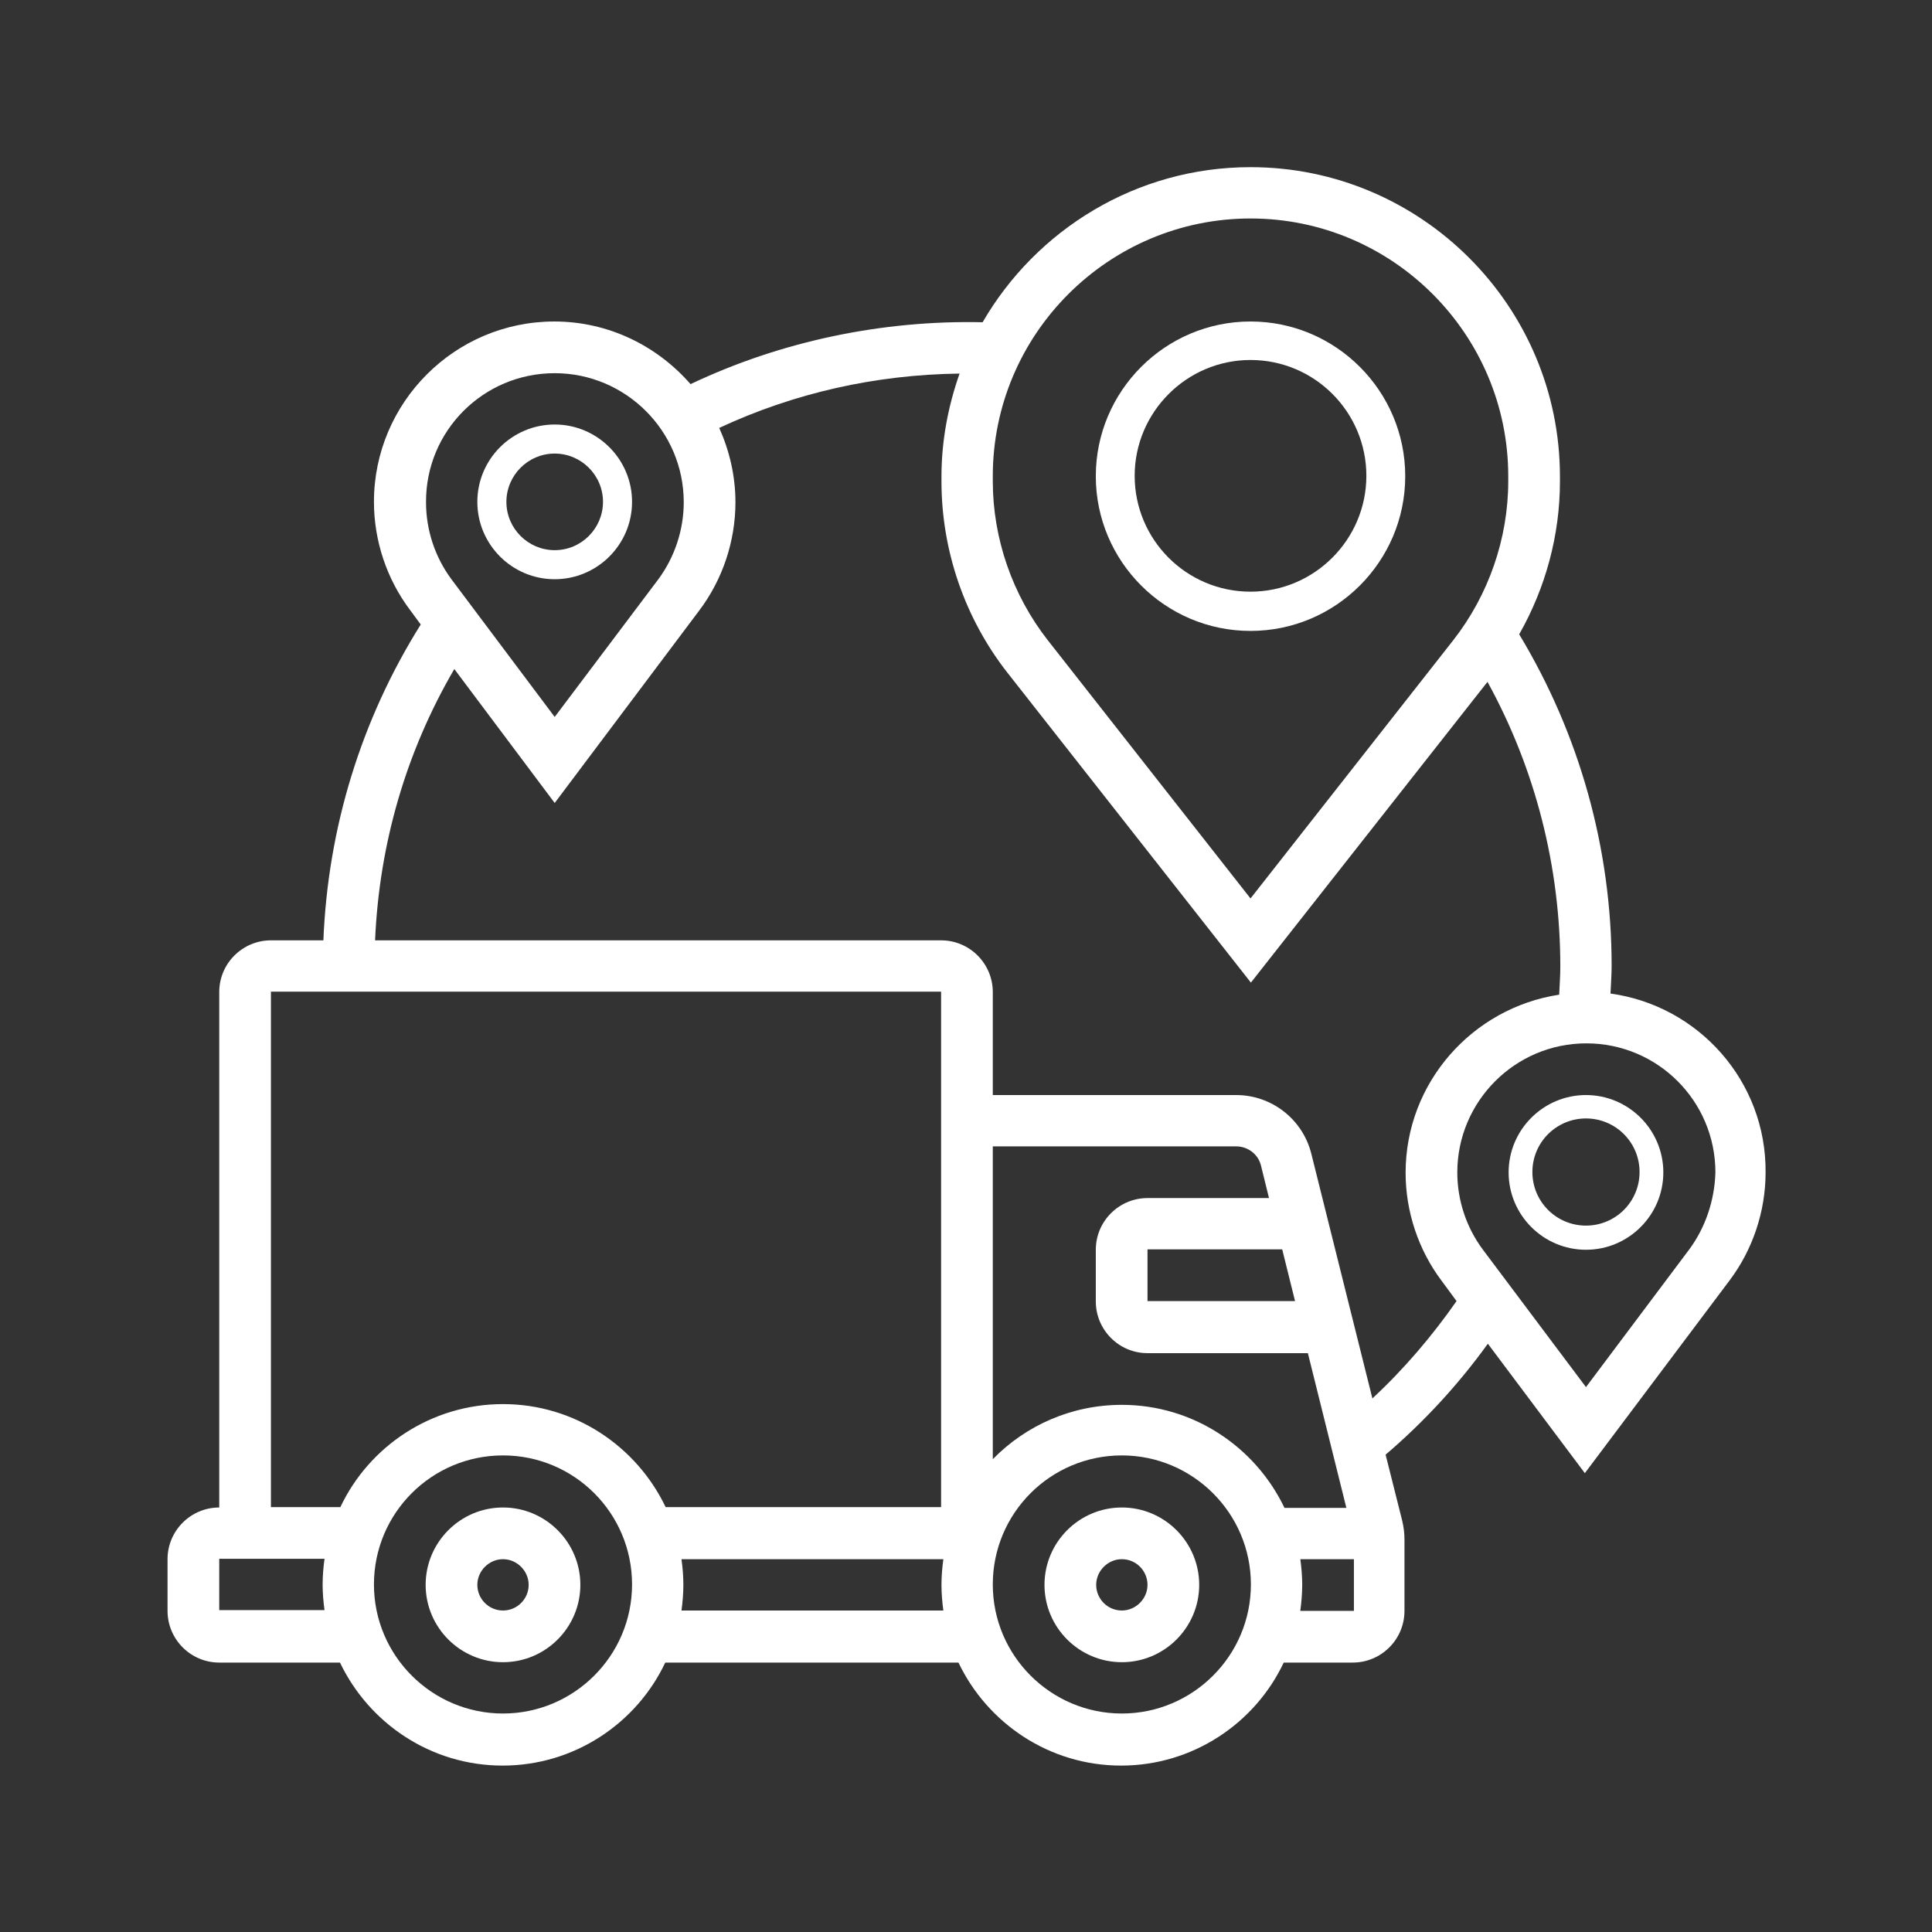 <?xml version="1.0" encoding="UTF-8"?>
<!-- Generator: Adobe Illustrator 27.4.1, SVG Export Plug-In . SVG Version: 6.00 Build 0)  -->
<svg xmlns="http://www.w3.org/2000/svg" xmlns:xlink="http://www.w3.org/1999/xlink" version="1.1" x="0px" y="0px" viewBox="0 0 512 512" style="enable-background:new 0 0 512 512;" xml:space="preserve">
<rect x="0" y="0" width="512" height="512" fill="#333333" stroke="none"/>
<style type="text/css">
	.st0{fill:#FFFFFF;}
	.st1{display:none;}
	.st2{display:inline;}
</style>
<g id="_x33_0">
	<g>
		<path class="st0" d="M297.3,399.5c-11.3,0-20.5,9.2-20.5,20.5s9.2,20.5,20.5,20.5c11.3,0,20.5-9.2,20.5-20.5    S308.6,399.5,297.3,399.5z M297.3,426.8c-3.8,0-6.8-3.1-6.8-6.8s3.1-6.8,6.8-6.8c3.8,0,6.8,3.1,6.8,6.8S301,426.8,297.3,426.8z"></path>
		<path class="st0" d="M133.3,399.5c-11.3,0-20.5,9.2-20.5,20.5s9.2,20.5,20.5,20.5s20.5-9.2,20.5-20.5S144.6,399.5,133.3,399.5z     M133.3,426.8c-3.8,0-6.8-3.1-6.8-6.8s3.1-6.8,6.8-6.8s6.8,3.1,6.8,6.8S137.1,426.8,133.3,426.8z"></path>
		<path class="st0" d="M147,153.5c11.3,0,20.5-9.2,20.5-20.5c0-11.3-9.2-20.5-20.5-20.5s-20.5,9.2-20.5,20.5    C126.5,144.3,135.7,153.5,147,153.5z M147,120.2c7,0,12.8,5.7,12.8,12.8c0,7-5.7,12.8-12.8,12.8c-7,0-12.8-5.7-12.8-12.8    C134.2,126,139.9,120.2,147,120.2z"></path>
		<path class="st0" d="M420.3,290.2c-11.3,0-20.5,9.2-20.5,20.5s9.2,20.5,20.5,20.5s20.5-9.2,20.5-20.5S431.6,290.2,420.3,290.2z     M420.3,324.8c-7.8,0-14.2-6.3-14.2-14.2s6.4-14.2,14.2-14.2s14.2,6.3,14.2,14.2S428.1,324.8,420.3,324.8z"></path>
		<path class="st0" d="M426.8,263.3c0.1-2.4,0.3-4.9,0.3-7.3c0-31.1-8.5-61.4-24.5-87.9c7-12.3,10.8-26.3,10.8-40.5v-1.3    c0-45.2-36.8-82-82-82c-30.3,0-56.8,16.6-71,41.1c-26.5-0.6-53.4,5-77.4,16.4c-8.8-10.1-21.7-16.6-36.1-16.6    c-26.4,0-47.8,21.5-47.8,47.8c0,10.3,3.4,20.5,9.6,28.7l2.8,3.8c-15.8,25.2-24.6,53.9-25.8,83.7H71.8c-7.5,0-13.7,6.1-13.7,13.7    v136.6c-7.5,0-13.7,6.1-13.7,13.7v13.7c0,7.5,6.1,13.7,13.7,13.7h32c7.7,16.1,24.1,27.3,43.1,27.3s35.5-11.2,43.1-27.3h77.7    c7.7,16.1,24.1,27.3,43.1,27.3c19,0,35.5-11.2,43.1-27.3h18.3c7.5,0,13.7-6.1,13.7-13.7V408c0-1.7-0.2-3.3-0.6-5l-4.4-17.5    c10.2-8.7,19.3-18.6,27.1-29.4l25.7,34.3l38.3-51c6.2-8.2,9.6-18.4,9.6-28.7C468.1,286.5,450.1,266.5,426.8,263.3L426.8,263.3z     M331.4,57.9c37.7,0,68.3,30.7,68.3,68.3v1.3c0,15.2-5.2,30.2-14.6,42.2l-53.7,68.4l-53.7-68.4c-9.4-12-14.6-27-14.6-42.2v-1.3    C263.1,88.5,293.8,57.9,331.4,57.9z M147,98.9c18.8,0,34.2,15.3,34.2,34.2c0,7.3-2.4,14.6-6.8,20.5L147,190l-27.3-36.4    c-4.4-5.9-6.8-13.1-6.8-20.5C112.8,114.2,128.1,98.9,147,98.9z M71.8,262.8h177.6v136.6h-73c-7.7-16.1-24.1-27.3-43.1-27.3    s-35.5,11.2-43.1,27.3H71.8L71.8,262.8z M263.1,303.8h64.5c3.1,0,5.9,2.1,6.6,5.2l2.1,8.5h-32.2c-7.5,0-13.7,6.1-13.7,13.7v13.7    c0,7.5,6.1,13.7,13.7,13.7h42.5l10.2,41h-16.4c-7.7-16.1-24.1-27.3-43.1-27.3c-13.4,0-25.5,5.5-34.2,14.4L263.1,303.8z     M343.2,344.8h-39.1v-13.7h35.7L343.2,344.8z M58.1,426.8v-13.7H86c-0.3,2.2-0.5,4.5-0.5,6.8c0,2.3,0.2,4.6,0.5,6.8H58.1z     M133.3,454.1c-18.8,0-34.2-15.3-34.2-34.2s15.3-34.2,34.2-34.2s34.2,15.3,34.2,34.2S152.1,454.1,133.3,454.1z M180.6,426.8    c0.3-2.2,0.5-4.5,0.5-6.8c0-2.3-0.2-4.6-0.5-6.8H250c-0.3,2.2-0.5,4.5-0.5,6.8c0,2.3,0.2,4.6,0.5,6.8H180.6z M297.3,454.1    c-18.8,0-34.2-15.3-34.2-34.2s15.3-34.2,34.2-34.2c18.8,0,34.2,15.3,34.2,34.2S316.1,454.1,297.3,454.1z M344.6,426.8    c0.3-2.2,0.5-4.5,0.5-6.8c0-2.3-0.2-4.6-0.5-6.8h14.2v13.7H344.6z M363.7,370.6l-16.2-64.9c-2.3-9.1-10.5-15.5-19.9-15.5h-64.5    v-27.3c0-7.5-6.1-13.7-13.7-13.7H99.4c1.1-25.5,8.2-50,21-71.9l26.6,35.5l38.3-51c6.2-8.2,9.6-18.4,9.6-28.7    c0-7-1.6-13.7-4.3-19.7c20-9.3,41.4-14.1,63.7-14.4c-3,8.5-4.8,17.7-4.8,27.3v1.3c0,18.3,6.2,36.3,17.5,50.7l64.5,82.1l62.7-79.7    c12.7,23.1,19.3,49,19.3,75.5c0,2.5-0.2,4.9-0.3,7.4c-23,3.5-40.7,23.3-40.7,47.2c0,10.3,3.4,20.5,9.6,28.7l3.9,5.3    C379.5,354.1,372.1,362.8,363.7,370.6L363.7,370.6z M447.6,331.2l-27.3,36.4l-27.3-36.4c-4.4-5.9-6.8-13.1-6.8-20.5    c0-18.8,15.3-34.2,34.2-34.2s34.2,15.3,34.2,34.2C454.4,318,452,325.3,447.6,331.2z"></path>
		<path class="st0" d="M331.4,167.2c22.6,0,41-18.4,41-41s-18.4-41-41-41c-22.6,0-41,18.4-41,41S308.8,167.2,331.4,167.2z     M331.4,95.4c17,0,30.7,13.8,30.7,30.7s-13.8,30.7-30.7,30.7c-17,0-30.7-13.8-30.7-30.7S314.5,95.4,331.4,95.4z"></path>
	</g>
</g>
<g id="Layer_2" class="st1">
	<g class="st2">
		<path class="st0" d="M444.8,137.1L368,119.3L258.4,93.9c0,0,0,0,0,0c-0.7-0.2-1.4,0-2.1,0c-0.7,0-1.4-0.1-2.1,0c0,0,0,0,0,0    L67.8,137.1c-4.2,1-7.2,4.7-7.2,9.1v248.9c0,4.3,3,8.1,7.2,9.1l186.4,43.3c0,0,0,0,0,0c0.7,0.2,1.4,0,2.1,0c0.7,0,1.4,0.1,2.1,0    c0,0,0,0,0,0L368,422l76.7-17.8c4.2-1,7.2-4.7,7.2-9.1V146.2C452,141.9,449,138.1,444.8,137.1z M247,114.7v312l-167.7-39V153.6    L247,114.7z M265.6,114.7l91,21.1v269.7l-91,21.1V114.7z M375.2,401.2V140.1l58.1,13.5v234.1L375.2,401.2z"></path>
		<path class="st0" d="M96.3,244.2l55.9,9.3c2.7,0.4,5.5-0.3,7.6-2.1s3.3-4.4,3.3-7.1v-83.9c0-2.7-1.2-5.3-3.3-7.1s-4.9-2.5-7.6-2.1    l-55.9,9.3c-4.5,0.7-7.8,4.6-7.8,9.2V235C88.6,239.6,91.8,243.5,96.3,244.2z M144.5,233.4l-37.3-6.2v-49.4l37.3-6.2V233.4z"></path>
	</g>
</g>
<g id="Layer_3" class="st1">
	<g class="st2">
		<g>
			<g>
				<path class="st0" d="M101.2,368.7L101.2,368.7c-4.1,0-7.3,3.3-7.3,7.3c0,4,3.3,7.3,7.3,7.3c4,0,7.3-3.3,7.3-7.3      C108.4,372,105.2,368.7,101.2,368.7z"></path>
			</g>
		</g>
		<g>
			<g>
				<path class="st0" d="M163.2,368.7L163.2,368.7c-4.1,0-7.3,3.3-7.3,7.3c0,4,3.3,7.3,7.3,7.3c4,0,7.3-3.3,7.3-7.3      C170.5,372,167.3,368.7,163.2,368.7z"></path>
			</g>
		</g>
		<g>
			<g>
				<path class="st0" d="M419.3,368.7L419.3,368.7c-4.1,0-7.3,3.3-7.3,7.3c0,4,3.3,7.3,7.3,7.3c4,0,7.3-3.3,7.3-7.3      C426.6,372,423.3,368.7,419.3,368.7z"></path>
			</g>
		</g>
		<g>
			<g>
				<path class="st0" d="M497.4,280.9l-9.8-9.8l-19.7-59c2.9-0.9,5.1-3.7,5.1-6.9c0-4-3.3-7.3-7.3-7.3h-70.3v-31.5      c0-8.3-6.7-15-15-15H23.5c-8.3,0-15,6.7-15,15v170.7c0,8.3,6.7,15,15,15h8.3v16c0,8.3,6.7,15,15,15h16.7c3.4,17.7,19,31,37.6,31      c12.8,0,24.1-6.3,31-15.9c7,9.6,18.3,15.9,31,15.9c18.6,0,34.2-13.4,37.6-31h180.9c3.4,17.7,19,31,37.6,31      c21.1,0,38.3-17.2,38.3-38.3c0-0.2,0-0.3,0-0.5h31.6c8.3,0,15-6.7,15-15V297C504.1,291,501.7,285.2,497.4,280.9z M63.5,368.7      H46.8c-0.3,0-0.5-0.2-0.5-0.5v-16h24.8C67.3,356.9,64.7,362.6,63.5,368.7z M101.1,399.7c-13.1,0-23.8-10.7-23.8-23.8      c0-13.1,10.6-23.7,23.6-23.8h0.3c13,0.1,23.6,10.7,23.6,23.8C124.9,389.1,114.2,399.7,101.1,399.7z M163.2,399.7      c-13.1,0-23.8-10.7-23.8-23.8c0-13.1,10.6-23.7,23.6-23.8h0.3c13,0.1,23.6,10.7,23.6,23.8C186.9,389.1,176.3,399.7,163.2,399.7z       M381.6,368.7H200.8c-1.2-6.2-3.9-11.8-7.6-16.5h140.7c4,0,7.3-3.3,7.3-7.3c0-4-3.3-7.3-7.3-7.3H23.5c-0.3,0-0.5-0.2-0.5-0.5      V166.5c0-0.3,0.2-0.5,0.5-0.5h356.9c0.3,0,0.5,0.2,0.5,0.5v171.2h-16c-4,0-7.3,3.3-7.3,7.3c0,4,3.3,7.3,7.3,7.3h24.3      C385.5,356.9,382.8,362.6,381.6,368.7z M473.8,275.6H427c-0.3,0-0.5-0.2-0.5-0.5v-31.5h36.7L473.8,275.6z M419.2,399.7      c-13.1,0-23.8-10.7-23.8-23.8c0-13.1,10.6-23.7,23.6-23.8h0.1c0,0,0,0,0.1,0c13.1,0,23.7,10.7,23.7,23.8      C443,389.1,432.3,399.7,419.2,399.7z M489.6,360.5c0,0.3-0.2,0.5-0.5,0.5h-34.6c-5.9-13.7-19.4-23.3-35.2-23.3      c-0.1,0-0.1,0-0.1,0h-23.6V213v0c0-0.3,0.2-0.5,0.5-0.5h56.8l5.5,16.5h-39.1c-4,0-7.3,3.3-7.3,7.3v38.8c0,8.3,6.7,15,15,15h59.1      l1.1,1.1c1.6,1.6,2.4,3.6,2.4,5.8v17.4h-8.3c-4,0-7.3,3.3-7.3,7.3c0,4,3.3,7.3,7.3,7.3h8.3V360.5z"></path>
			</g>
		</g>
		<g>
			<g>
				<path class="st0" d="M357.2,306.6H46.8c-4,0-7.3,3.3-7.3,7.3c0,4,3.3,7.3,7.3,7.3h310.4c4,0,7.3-3.3,7.3-7.3      C364.4,309.9,361.2,306.6,357.2,306.6z"></path>
			</g>
		</g>
	</g>
</g>
<g id="Layer_4" class="st1">
	<g class="st2">
		<path class="st0" d="M107.7,347v114.4c0,2.4,1.9,4.3,4.3,4.3h292.8v-7.1V347c0-2.4,1.9-4.3,4.3-4.3h42.5c3.4,0,5.5-3.8,3.6-6.7    l-52.4-81.3c-0.8-1.2-2.2-2-3.6-2H111l-2.1,3.3l-51.6,80c-1.9,2.9,0.2,6.7,3.6,6.7h42.5C105.8,342.7,107.7,344.6,107.7,347z     M390.6,451.5H126.3c-2.4,0-4.3-1.9-4.3-4.3V347c0-2.4,1.9-4.3,4.3-4.3h259.9c2.4,0,4.3,1.9,4.3,4.3l0,102.1V451.5z M121.1,267    h270.3c1.5,0,2.8,0.7,3.6,2l35.9,55.8l2.4,3.7h-26.2H105.4H87.1c-3.4,0-5.5-3.8-3.6-6.7l34-52.8C118.3,267.7,119.6,267,121.1,267z    "></path>
		<path class="st0" d="M307.2,148.6l-0.2-2.2c-0.7-9.8-3.2-25.9-11.5-42.3c-5.5-10.9-13.6-21.9-25.4-30.9c-11.8-9-27.2-16-46.9-19.1    l0,0h0l0,0c-0.3,0-13.2-2-32.8-2c-20.9,0-49.4,2.2-77.9,11.8l-4.9,1.6v32.3l8.1-1.2l0,0l0.3,0c1.6-0.2,9.2-1.1,19.7-1.1h0l0.5,0    c15.6,0,37.3,2.2,54.9,10.8c8.9,4.3,16.7,10.2,22.5,18.2l0,0c4.2,5.8,7.5,12.8,9.3,21.3l0.6,2.9h-36.4c-4.4,0-6.6,5.4-3.4,8.5    l83.6,81.1c2,1.9,5.2,1.8,7.1-0.2l73.1-81.1c2.9-3.2,0.6-8.2-3.7-8.2H307.2z M219.2,171.4c-3.2-3.1-1-8.5,3.4-8.5h17l-0.6-7.7    c-1.2-16-6.2-29-13.6-39.2c-11.3-15.3-27.6-24-43.9-28.8l0,0c-16.4-4.8-32.9-6-45.5-6c-4.3,0-8.2,0.1-11.4,0.3l-2.5,0.1v-2.5v-3.3    l1.7-0.5c24.2-7.1,48.4-9,66.6-9h0.1h0c9.3,0,17,0.5,22.4,0.9c2.7,0.2,4.8,0.5,6.2,0.6l0,0l1.6,0.2l0,0l0.4,0.1l0,0    c17.6,2.8,30.6,8.8,40.5,16.4c14.7,11.3,22.6,26.3,26.9,39.8c4.2,13.4,4.7,25.1,4.7,29.4v0.1v0v0l0,1.2l0,0l0,0.3l0,0l0,0    l-0.4,7.5h19.4c4.3,0,6.5,5.1,3.7,8.2L274,217.4c-1.9,2.1-5.1,2.2-7.1,0.2L219.2,171.4z"></path>
		<path class="st0" d="M137,385.2v52.1h63v-52.1h-7.1H137z M185.8,423.1h-32.1h-2.4v-23.6h34.5V423.1z"></path>
	</g>
</g>
</svg>

